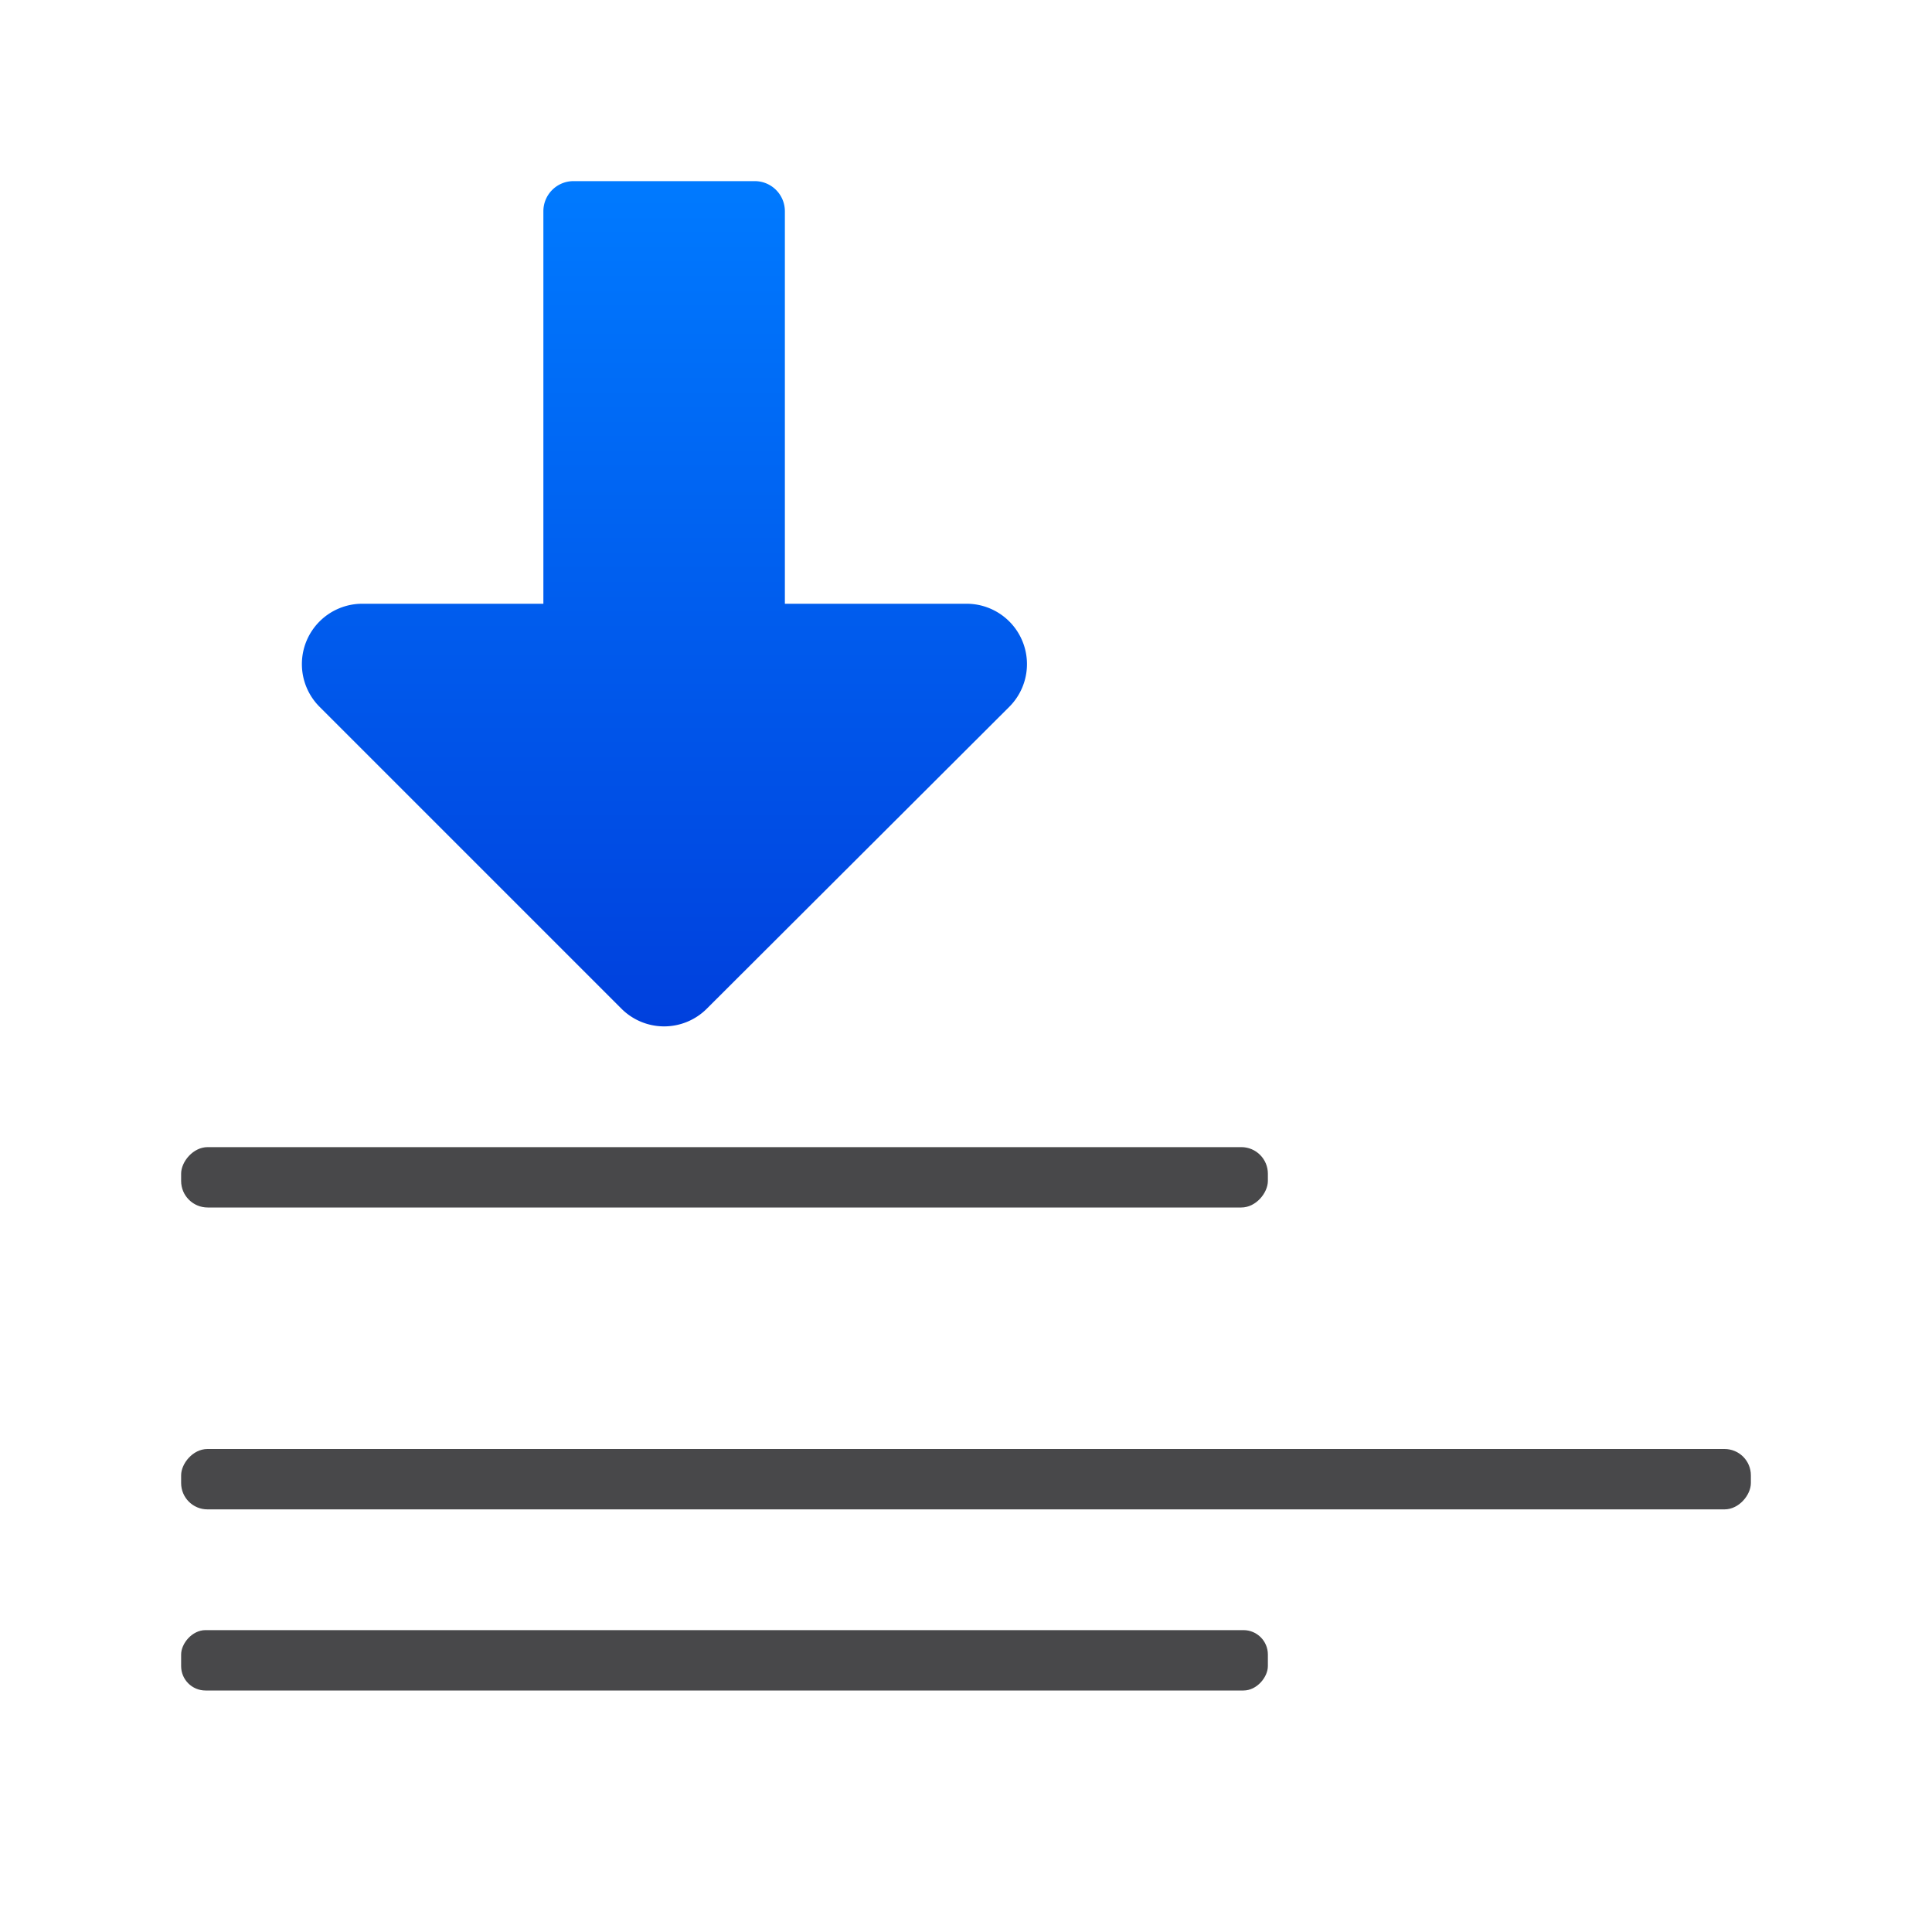<svg viewBox="0 0 32 32" xmlns="http://www.w3.org/2000/svg" xmlns:xlink="http://www.w3.org/1999/xlink"><linearGradient id="a" gradientTransform="matrix(1 0 0 -1 0 32)" gradientUnits="userSpaceOnUse" x1="13" x2="13" y1="15" y2="29"><stop offset="0" stop-color="#0040dd"/><stop offset="1" stop-color="#007aff"/></linearGradient><path d="m10.984 17a1 1 0 0 1 -.691-.293l-5-5a1 1 0 0 1 .707-1.707h3v-6.5c0-.277.223-.5.5-.5h3c.277 0 .5.223.5.5v6.5h3.01a1 1 0 0 1 .707 1.707l-5.01 5a1 1 0 0 1 -.723.293z" fill="url(#a)"/><g fill="#48484a" transform="scale(-1 1)"><rect height="1" ry=".436" width="26" x="-29" y="24"/><rect height="1" ry=".404" width="18" x="-21" y="27"/><rect height="1" ry=".44" width="18" x="-21" y="19"/></g></svg>
